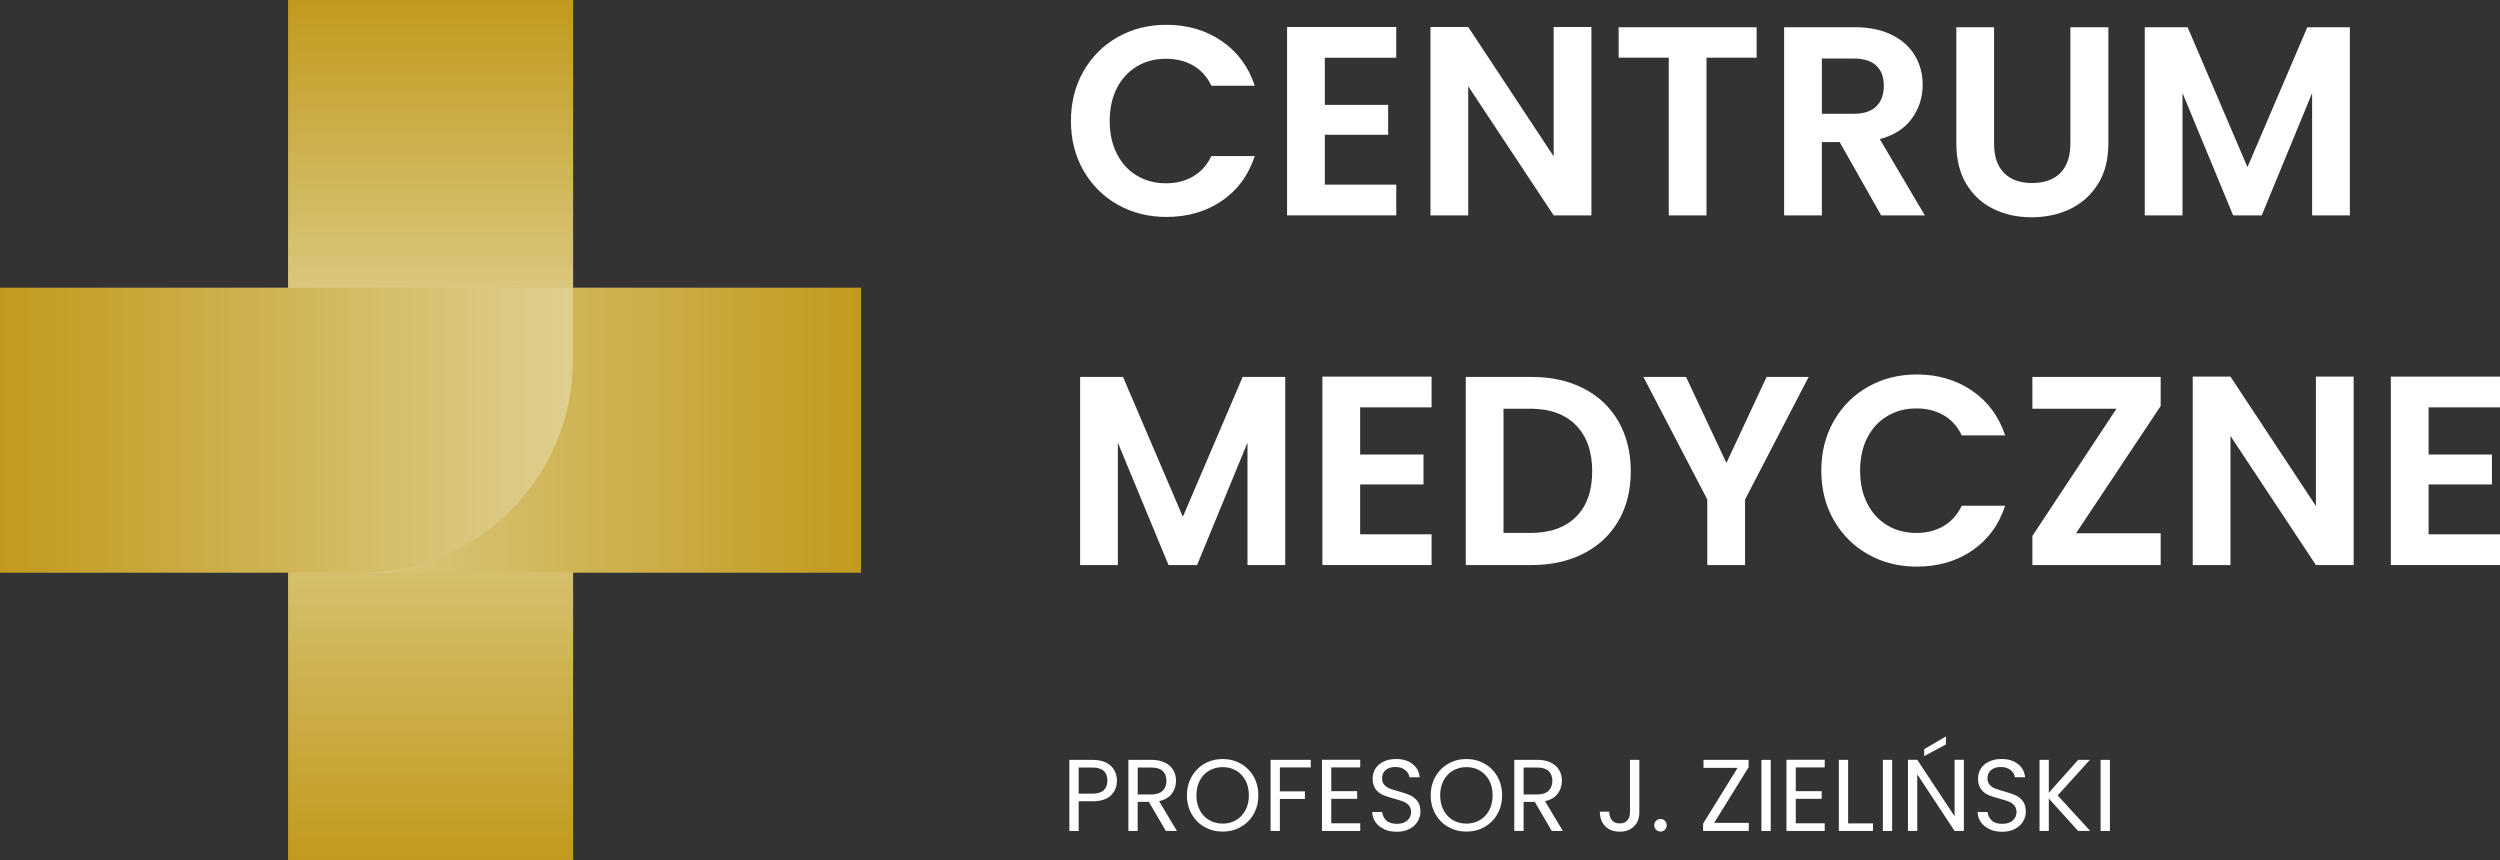 <svg xmlns="http://www.w3.org/2000/svg" xmlns:xlink="http://www.w3.org/1999/xlink" id="Warstwa_2" viewBox="0 0 686.36 236.21"><rect x="0" y="0" width="686.36" height="236.21" fill="#333333" stroke="none"/><defs><style>.cls-1{fill:url(#Gradient_bez_nazwy_9-2);}.cls-1,.cls-2,.cls-3,.cls-4,.cls-5{stroke-width:0px;}.cls-2{fill:url(#Gradient_bez_nazwy_13);}.cls-3{fill:url(#Gradient_bez_nazwy_15);}.cls-4{fill:#fff;}.cls-5{fill:url(#Gradient_bez_nazwy_9);}</style><linearGradient id="Gradient_bez_nazwy_15" x1="1318.1" y1="-831.46" x2="1475.36" y2="-831.46" gradientTransform="translate(-1278.52 989.04)" gradientUnits="userSpaceOnUse"><stop offset="0" stop-color="#c19a1d"></stop><stop offset=".72" stop-color="#dfcf8f"></stop></linearGradient><linearGradient id="Gradient_bez_nazwy_13" x1="949.67" y1="1436.1" x2="1106.93" y2="1436.1" gradientTransform="translate(-910.09 -1357.47)" gradientUnits="userSpaceOnUse"><stop offset="0" stop-color="#c19a1d"></stop><stop offset=".6" stop-color="#dfcf8f"></stop></linearGradient><linearGradient id="Gradient_bez_nazwy_9" x1="2267.57" y1="486.54" x2="2424.83" y2="486.54" gradientTransform="translate(-2188.42 -368.43)" gradientUnits="userSpaceOnUse"><stop offset="0" stop-color="#c19a1d"></stop><stop offset="1" stop-color="#dfcf8f"></stop></linearGradient><linearGradient id="Gradient_bez_nazwy_9-2" x1="0" y1="118.1" x2="157.26" y2="118.1" gradientTransform="matrix(1,0,0,1,0,0)" xlink:href="#Gradient_bez_nazwy_9"></linearGradient></defs><g id="Warstwa_1-2"><path class="cls-3" d="M39.59,118.44h157.26v20c0,32.16-26.11,58.27-58.27,58.27H39.59v-78.27h0Z" transform="translate(-39.36 275.79) rotate(-90)"></path><path class="cls-2" d="M39.59,39.49h157.26v20c0,32.16-26.11,58.27-58.27,58.27H39.59V39.49h0Z" transform="translate(196.84 -39.59) rotate(90)"></path><path class="cls-5" d="M79.15,78.97h157.26v20c0,32.16-26.11,58.27-58.27,58.27h-98.98v-78.27h0Z" transform="translate(315.57 236.21) rotate(-180)"></path><path class="cls-1" d="M0,78.97h157.26v20c0,32.16-26.11,58.27-58.27,58.27H0v-78.27H0Z"></path><path class="cls-4" d="M297.46,19.58c2.29-4.02,5.43-7.15,9.4-9.4,3.97-2.24,8.42-3.37,13.36-3.37,5.77,0,10.83,1.48,15.17,4.44,4.34,2.96,7.37,7.06,9.1,12.28h-11.91c-1.18-2.47-2.85-4.32-5-5.55-2.15-1.23-4.62-1.85-7.44-1.85-3.01,0-5.69.7-8.03,2.11-2.34,1.41-4.17,3.39-5.48,5.96-1.31,2.57-1.96,5.58-1.96,9.03s.65,6.4,1.96,8.99c1.31,2.59,3.13,4.59,5.48,5.99,2.34,1.41,5.02,2.11,8.03,2.11,2.81,0,5.29-.63,7.44-1.89,2.15-1.26,3.81-3.12,5-5.59h11.91c-1.73,5.28-4.75,9.39-9.06,12.32-4.32,2.94-9.39,4.4-15.21,4.4-4.93,0-9.39-1.12-13.36-3.37-3.97-2.24-7.1-5.37-9.4-9.36-2.29-4-3.44-8.53-3.44-13.62s1.15-9.63,3.44-13.65Z"></path><path class="cls-4" d="M363.72,15.84v12.95h17.39v8.21h-17.39v13.69h19.61v8.44h-29.97V7.41h29.97v8.44h-19.61Z"></path><path class="cls-4" d="M436.91,59.13h-10.36l-23.46-35.45v35.45h-10.36V7.41h10.36l23.46,35.52V7.41h10.36v51.73Z"></path><path class="cls-4" d="M482.27,7.48v8.36h-13.76v43.29h-10.36V15.84h-13.76V7.48h37.89Z"></path><path class="cls-4" d="M516.46,59.13l-11.4-20.13h-4.88v20.13h-10.36V7.48h19.39c4,0,7.4.7,10.21,2.11,2.81,1.41,4.92,3.31,6.33,5.7,1.41,2.39,2.11,5.07,2.11,8.03,0,3.4-.99,6.48-2.96,9.21-1.97,2.74-4.91,4.62-8.81,5.66l12.36,20.94h-11.99ZM500.18,31.24h8.66c2.81,0,4.91-.68,6.29-2.04,1.38-1.36,2.07-3.24,2.07-5.66s-.69-4.21-2.07-5.51c-1.38-1.31-3.48-1.96-6.29-1.96h-8.66v15.17Z"></path><path class="cls-4" d="M547.46,7.48v31.97c0,3.5.91,6.18,2.74,8.03,1.82,1.85,4.39,2.77,7.7,2.77s5.94-.93,7.77-2.77c1.82-1.85,2.74-4.53,2.74-8.03V7.48h10.43v31.89c0,4.39-.95,8.1-2.85,11.14-1.9,3.03-4.44,5.32-7.62,6.85-3.18,1.53-6.72,2.29-10.62,2.29s-7.34-.76-10.47-2.29c-3.13-1.53-5.61-3.81-7.44-6.85-1.83-3.03-2.74-6.75-2.74-11.14V7.48h10.36Z"></path><path class="cls-4" d="M645.14,7.48v51.65h-10.36V25.54l-13.84,33.6h-7.84l-13.91-33.6v33.6h-10.36V7.48h11.77l16.43,38.41,16.43-38.41h11.69Z"></path><path class="cls-4" d="M352.85,103.48v51.65h-10.36v-33.6l-13.84,33.6h-7.84l-13.91-33.6v33.6h-10.36v-51.65h11.77l16.43,38.41,16.43-38.41h11.69Z"></path><path class="cls-4" d="M373.42,111.84v12.95h17.39v8.21h-17.39v13.69h19.61v8.44h-29.97v-51.73h29.97v8.44h-19.61Z"></path><path class="cls-4" d="M434.8,106.66c4.12,2.12,7.3,5.14,9.55,9.07,2.24,3.92,3.37,8.47,3.37,13.65s-1.12,9.71-3.37,13.58c-2.25,3.87-5.43,6.87-9.55,8.99-4.12,2.12-8.89,3.18-14.32,3.18h-18.06v-51.65h18.06c5.43,0,10.2,1.06,14.32,3.18ZM432.69,141.89c2.96-2.96,4.44-7.13,4.44-12.51s-1.48-9.58-4.44-12.62c-2.96-3.03-7.15-4.55-12.58-4.55h-7.33v34.11h7.33c5.43,0,9.62-1.48,12.58-4.44Z"></path><path class="cls-4" d="M496.55,103.48l-17.46,33.67v17.98h-10.36v-17.98l-17.54-33.67h11.69l11.1,23.61,11.03-23.61h11.54Z"></path><path class="cls-4" d="M503.47,115.58c2.29-4.02,5.43-7.15,9.4-9.4,3.97-2.24,8.42-3.37,13.36-3.37,5.77,0,10.83,1.48,15.17,4.44,4.34,2.96,7.37,7.06,9.1,12.28h-11.91c-1.18-2.47-2.85-4.32-5-5.55-2.15-1.23-4.62-1.85-7.44-1.85-3.01,0-5.69.7-8.03,2.11-2.34,1.41-4.17,3.39-5.48,5.96-1.31,2.57-1.96,5.58-1.96,9.03s.65,6.4,1.96,8.99c1.31,2.59,3.13,4.59,5.48,5.99,2.34,1.41,5.02,2.11,8.03,2.11,2.81,0,5.29-.63,7.44-1.89,2.15-1.26,3.81-3.12,5-5.59h11.91c-1.73,5.28-4.75,9.39-9.06,12.32-4.32,2.94-9.39,4.4-15.21,4.4-4.93,0-9.39-1.12-13.36-3.37-3.97-2.24-7.1-5.37-9.4-9.36-2.29-4-3.44-8.53-3.44-13.62s1.15-9.63,3.44-13.65Z"></path><path class="cls-4" d="M569.96,146.4h23.24v8.73h-35.22v-7.99l23.09-34.93h-23.09v-8.73h35.22v7.99l-23.24,34.93Z"></path><path class="cls-4" d="M646.18,155.13h-10.36l-23.46-35.45v35.45h-10.36v-51.73h10.36l23.46,35.52v-35.52h10.36v51.73Z"></path><path class="cls-4" d="M666.75,111.84v12.95h17.39v8.21h-17.39v13.69h19.61v8.44h-29.97v-51.73h29.97v8.44h-19.61Z"></path><path class="cls-4" d="M304.97,218.38c-1.11,1.07-2.8,1.61-5.08,1.61h-3.75v8.15h-2.55v-19.52h6.3c2.2,0,3.88.53,5.03,1.6,1.15,1.06,1.72,2.44,1.72,4.12s-.56,2.97-1.67,4.05ZM303.02,216.96c.67-.62,1.01-1.49,1.01-2.63,0-2.41-1.38-3.61-4.14-3.61h-3.75v7.17h3.75c1.42,0,2.46-.31,3.14-.92Z"></path><path class="cls-4" d="M320.07,228.13l-4.65-7.98h-3.08v7.98h-2.55v-19.52h6.3c1.47,0,2.72.25,3.74.76s1.78,1.19,2.28,2.04.76,1.84.76,2.94c0,1.34-.39,2.53-1.16,3.56s-1.94,1.71-3.49,2.04l4.9,8.18h-3.05ZM312.34,218.11h3.75c1.38,0,2.42-.34,3.11-1.02.69-.68,1.04-1.59,1.04-2.73s-.34-2.05-1.02-2.69c-.68-.63-1.72-.95-3.12-.95h-3.75v7.39Z"></path><path class="cls-4" d="M330.71,227.06c-1.49-.85-2.67-2.03-3.54-3.56-.87-1.52-1.3-3.23-1.3-5.14s.43-3.62,1.3-5.14c.87-1.52,2.05-2.71,3.54-3.56,1.49-.85,3.15-1.27,4.96-1.27s3.49.42,4.98,1.27c1.49.85,2.67,2.03,3.53,3.54.86,1.51,1.29,3.23,1.29,5.15s-.43,3.64-1.29,5.15c-.86,1.51-2.04,2.69-3.53,3.54-1.49.85-3.15,1.27-4.98,1.27s-3.46-.42-4.96-1.27ZM339.35,225.17c1.09-.63,1.95-1.54,2.58-2.72.62-1.18.94-2.54.94-4.09s-.31-2.93-.94-4.1c-.63-1.17-1.48-2.07-2.56-2.7-1.08-.63-2.31-.95-3.7-.95s-2.61.32-3.7.95c-1.08.63-1.94,1.54-2.56,2.7-.63,1.17-.94,2.53-.94,4.1s.31,2.91.94,4.09c.62,1.18,1.48,2.08,2.58,2.72,1.09.63,2.32.95,3.68.95s2.59-.32,3.68-.95Z"></path><path class="cls-4" d="M359.86,208.62v2.07h-8.48v6.58h6.89v2.07h-6.89v8.79h-2.55v-19.52h11.03Z"></path><path class="cls-4" d="M365.49,210.69v6.52h7.11v2.1h-7.11v6.72h7.95v2.1h-10.5v-19.54h10.5v2.1h-7.95Z"></path><path class="cls-4" d="M380.03,227.64c-1.02-.46-1.82-1.09-2.39-1.9-.58-.81-.88-1.75-.9-2.81h2.72c.09.92.47,1.68,1.13,2.31.66.63,1.63.94,2.9.94s2.17-.3,2.87-.91c.7-.61,1.05-1.39,1.05-2.34,0-.75-.21-1.35-.62-1.82-.41-.47-.92-.82-1.54-1.06-.62-.24-1.45-.5-2.49-.78-1.29-.34-2.32-.67-3.09-1.01-.77-.34-1.44-.86-1.99-1.58-.55-.72-.83-1.68-.83-2.9,0-1.06.27-2.01.81-2.83.54-.82,1.3-1.46,2.28-1.9.98-.45,2.1-.67,3.37-.67,1.83,0,3.33.46,4.49,1.37,1.17.92,1.82,2.13,1.97,3.64h-2.8c-.09-.75-.49-1.4-1.18-1.97-.69-.57-1.61-.85-2.74-.85-1.06,0-1.93.28-2.6.83-.67.55-1.01,1.32-1.01,2.31,0,.71.2,1.29.6,1.74.4.45.9.79,1.48,1.02.59.23,1.41.5,2.48.8,1.29.35,2.32.7,3.11,1.05.78.35,1.46.88,2.02,1.6s.84,1.69.84,2.93c0,.95-.25,1.85-.76,2.69s-1.25,1.52-2.24,2.04c-.99.52-2.16.78-3.5.78s-2.44-.23-3.46-.69Z"></path><path class="cls-4" d="M397.63,227.06c-1.49-.85-2.67-2.03-3.54-3.56-.87-1.52-1.3-3.23-1.3-5.14s.43-3.62,1.3-5.14c.87-1.52,2.05-2.71,3.54-3.56,1.49-.85,3.15-1.27,4.96-1.27s3.49.42,4.98,1.27c1.49.85,2.67,2.03,3.53,3.54.86,1.51,1.29,3.23,1.29,5.15s-.43,3.64-1.29,5.15c-.86,1.51-2.04,2.69-3.53,3.54-1.49.85-3.15,1.27-4.98,1.27s-3.46-.42-4.96-1.27ZM406.27,225.17c1.09-.63,1.95-1.54,2.58-2.72.62-1.18.94-2.54.94-4.09s-.31-2.93-.94-4.1c-.63-1.17-1.48-2.07-2.56-2.7-1.08-.63-2.31-.95-3.7-.95s-2.61.32-3.7.95c-1.08.63-1.94,1.54-2.56,2.7-.63,1.17-.94,2.53-.94,4.1s.31,2.91.94,4.09c.62,1.18,1.48,2.08,2.58,2.72,1.09.63,2.32.95,3.68.95s2.59-.32,3.68-.95Z"></path><path class="cls-4" d="M426.02,228.13l-4.65-7.98h-3.08v7.98h-2.55v-19.52h6.3c1.47,0,2.72.25,3.74.76s1.78,1.19,2.28,2.04.76,1.84.76,2.94c0,1.34-.39,2.53-1.16,3.56s-1.94,1.71-3.49,2.04l4.9,8.18h-3.05ZM418.29,218.11h3.75c1.38,0,2.42-.34,3.11-1.02.69-.68,1.04-1.59,1.04-2.73s-.34-2.05-1.02-2.69c-.68-.63-1.72-.95-3.12-.95h-3.75v7.39Z"></path><path class="cls-4" d="M450.07,208.62v14.42c0,1.61-.49,2.89-1.48,3.85-.99.96-2.3,1.44-3.92,1.44s-2.96-.49-3.95-1.47c-.99-.98-1.48-2.32-1.48-4.02h2.55c.02.95.27,1.73.74,2.32s1.19.9,2.14.9,1.66-.28,2.13-.85c.47-.57.7-1.29.7-2.17v-14.42h2.58Z"></path><path class="cls-4" d="M454.67,227.8c-.34-.34-.5-.75-.5-1.23s.17-.9.5-1.23.75-.5,1.23-.5.86.17,1.19.5c.33.34.49.75.49,1.23s-.16.9-.49,1.23c-.33.34-.72.5-1.19.5s-.9-.17-1.23-.5Z"></path><path class="cls-4" d="M470.6,225.92h9.52v2.21h-12.54v-2.02l9.46-15.29h-9.35v-2.21h12.38v2.02l-9.46,15.29Z"></path><path class="cls-4" d="M486.14,208.62v19.52h-2.55v-19.52h2.55Z"></path><path class="cls-4" d="M493.02,210.69v6.52h7.11v2.1h-7.11v6.72h7.95v2.1h-10.5v-19.54h10.5v2.1h-7.95Z"></path><path class="cls-4" d="M507.39,226.06h6.83v2.07h-9.38v-19.52h2.55v17.44Z"></path><path class="cls-4" d="M519.48,208.62v19.52h-2.55v-19.52h2.55Z"></path><path class="cls-4" d="M539.17,228.13h-2.55l-10.25-15.54v15.54h-2.55v-19.54h2.55l10.25,15.51v-15.51h2.55v19.54ZM534.24,204.39l-5.96,3.19v-1.9l5.96-3.5v2.21Z"></path><path class="cls-4" d="M546.24,227.64c-1.02-.46-1.82-1.09-2.39-1.9-.58-.81-.88-1.75-.9-2.81h2.72c.09.92.47,1.68,1.13,2.31.66.63,1.63.94,2.9.94s2.17-.3,2.87-.91c.7-.61,1.05-1.39,1.05-2.34,0-.75-.21-1.35-.62-1.82-.41-.47-.92-.82-1.54-1.06-.62-.24-1.45-.5-2.49-.78-1.29-.34-2.32-.67-3.09-1.01-.77-.34-1.44-.86-1.99-1.58-.55-.72-.83-1.68-.83-2.9,0-1.06.27-2.01.81-2.83.54-.82,1.3-1.46,2.28-1.9.98-.45,2.1-.67,3.37-.67,1.83,0,3.33.46,4.49,1.37,1.17.92,1.82,2.13,1.97,3.64h-2.8c-.09-.75-.49-1.4-1.18-1.97-.69-.57-1.61-.85-2.74-.85-1.06,0-1.93.28-2.6.83-.67.55-1.01,1.32-1.01,2.31,0,.71.2,1.29.6,1.74.4.45.9.79,1.48,1.02.59.23,1.41.5,2.48.8,1.29.35,2.32.7,3.11,1.05.78.35,1.46.88,2.02,1.6s.84,1.69.84,2.93c0,.95-.25,1.85-.76,2.69s-1.25,1.52-2.24,2.04c-.99.52-2.16.78-3.5.78s-2.44-.23-3.46-.69Z"></path><path class="cls-4" d="M570.53,228.13l-8.04-8.9v8.9h-2.55v-19.52h2.55v9.04l8.06-9.04h3.22l-8.85,9.77,8.93,9.74h-3.33Z"></path><path class="cls-4" d="M579.26,208.62v19.52h-2.55v-19.52h2.55Z"></path></g></svg>